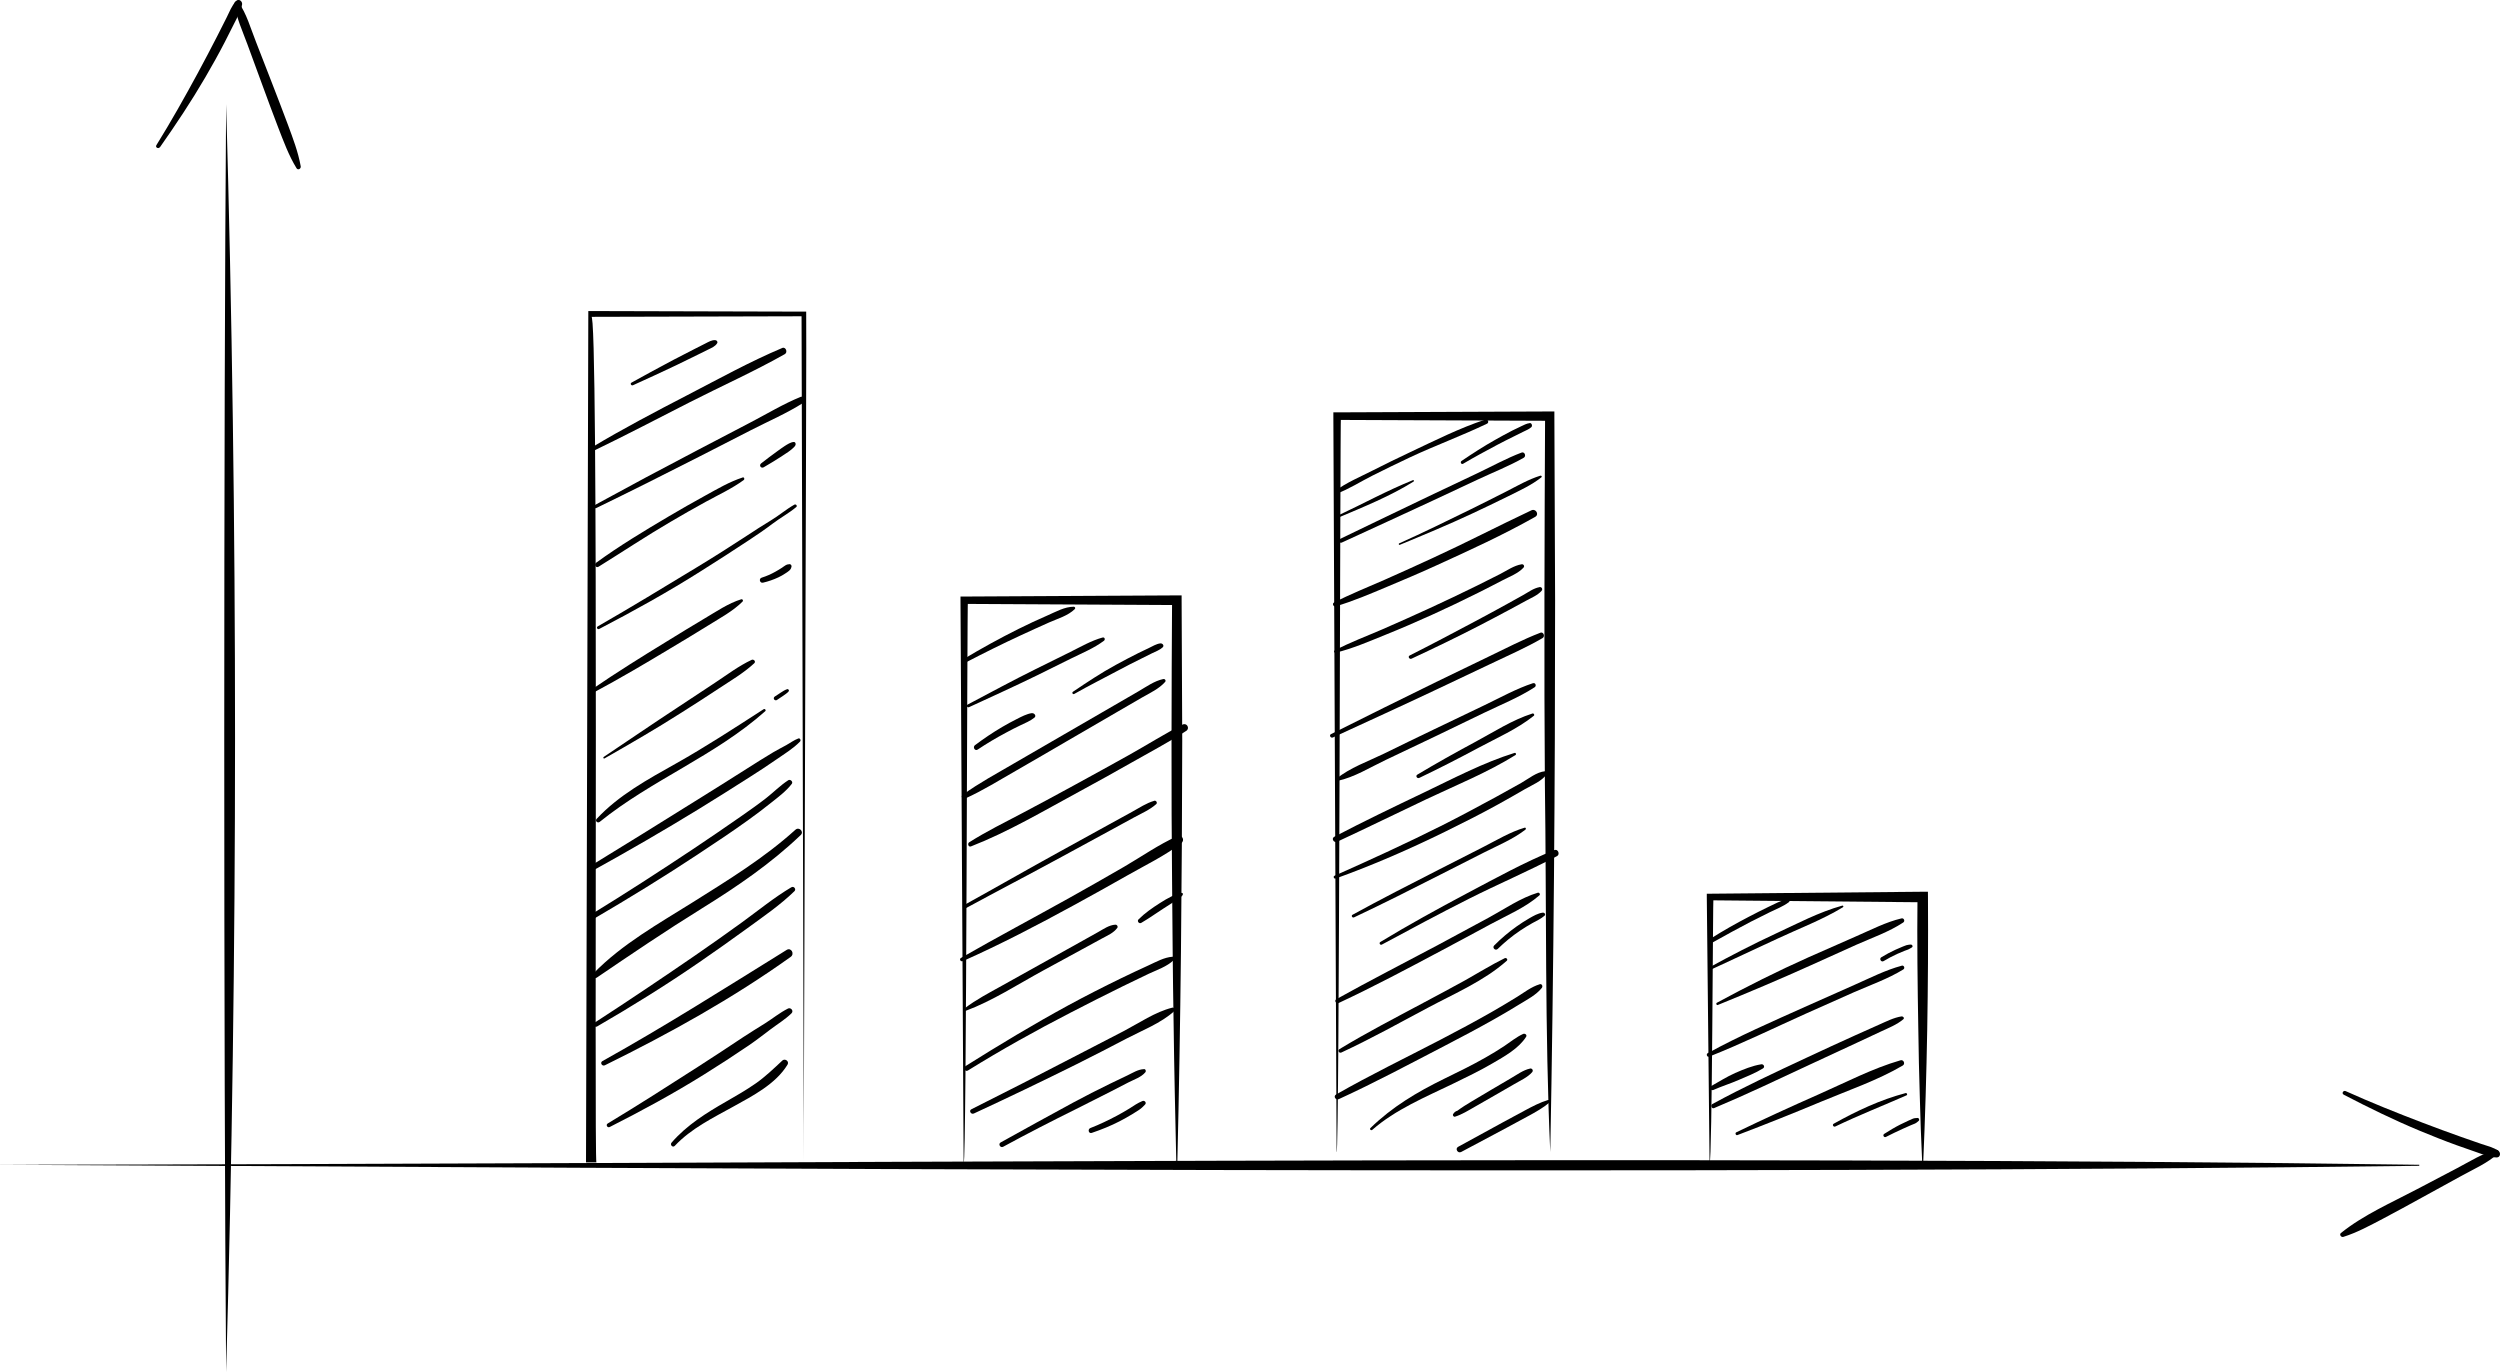 <?xml version="1.0" encoding="UTF-8"?> <svg xmlns="http://www.w3.org/2000/svg" id="Ebene_2" data-name="Ebene 2" viewBox="0 0 479.26 263.05"><defs><style> .cls-1 { fill: #000; stroke-width: 0px; } </style></defs><g id="Ebene_4" data-name="Ebene 4"><g><path class="cls-1" d="M43.35,19.97c2.29,80.38,2.27,162.7,0,243.07-.48-59.93-.48-183.16,0-243.07h0Z"></path><path class="cls-1" d="M0,223.29c136.23-.14,329.51-1.9,463.78,0,0,0,0,.2,0,.2-133.42,1.7-328.86.52-463.78-.2h0Z"></path><path class="cls-1" d="M30.66,28.23c3.06-4.36,6.01-8.79,8.69-13.39,1.3-2.23,2.56-4.48,3.74-6.77.61-1.18,1.21-2.36,1.8-3.56s1.32-2.38,1.52-3.65c.1-.63-.66-1.21-1.17-.65-.82.9-1.29,2.12-1.82,3.2-.59,1.19-1.19,2.38-1.8,3.56-1.22,2.36-2.44,4.72-3.71,7.05-2.53,4.67-5.13,9.3-7.93,13.81-.27.43.39.78.67.38h0Z"></path><path class="cls-1" d="M44.96.66c.29,2.67,1.56,5.33,2.47,7.84.98,2.7,1.97,5.4,2.97,8.09s1.92,5.25,2.93,7.85,2.02,5.36,3.51,7.8c.28.46.89.12.81-.36-.49-2.75-1.5-5.37-2.46-7.98s-2.05-5.37-3.08-8.06-2.01-5.22-3.04-7.82-1.79-5.38-3.34-7.58c-.21-.3-.81-.22-.76.22h0Z"></path><path class="cls-1" d="M449.29,209.85c4.78,2.49,9.61,4.85,14.58,6.92,2.34.97,4.69,1.91,7.07,2.77,1.27.46,2.54.9,3.82,1.34s2.54.98,3.85,1.01c.74.02.85-.93.33-1.29-.95-.65-2.19-.95-3.28-1.31-1.28-.43-2.55-.88-3.82-1.33-2.46-.88-4.92-1.77-7.36-2.71-4.99-1.9-9.95-3.89-14.81-6.08-.45-.2-.83.44-.38.67h0Z"></path><path class="cls-1" d="M478.49,220.45c-2.61.64-5.12,2.28-7.49,3.51-2.55,1.32-5.1,2.66-7.64,4.01-4.9,2.59-10.27,4.92-14.6,8.41-.36.29.05.86.45.74,2.65-.83,5.09-2.17,7.54-3.45s5.06-2.73,7.58-4.11,4.9-2.67,7.34-4.03,5.21-2.54,7.23-4.41c.32-.29-.04-.77-.41-.68h0Z"></path><path class="cls-1" d="M112.34,222.83l.44-162.64v-.56s.56,0,.56,0l40.76.11h.45c.13.24-.54,162.77-.45,163.09,0,0-.44-162.64-.44-162.64l.44.44-40.76.11c1.52-3.35.51,162.76,1,162.09,0,0-2,0-2,0h0Z"></path><path class="cls-1" d="M152.49,159.06c-5.92,5.37-12.87,9.63-19.62,13.87-6.57,4.12-13.66,8.07-19.1,13.68-.39.41.13,1.15.63.81,6.64-4.52,13.25-8.99,20.07-13.22,6.77-4.2,13.27-8.61,19.04-14.13.67-.64-.33-1.63-1.01-1.01Z"></path><path class="cls-1" d="M151.71,170.09c-3.27,1.94-6.34,4.45-9.42,6.69-3.05,2.21-6.13,4.39-9.23,6.52-6.29,4.32-12.63,8.58-19.04,12.73-.47.3-.05,1.03.44.75,6.69-3.87,13.23-7.94,19.6-12.32,3.11-2.14,6.18-4.31,9.23-6.53,3.03-2.21,6.32-4.46,9.01-7.09.39-.38-.11-1.03-.58-.75Z"></path><path class="cls-1" d="M150.81,182.1c-11.69,7.25-23.3,14.62-35.33,21.32-.52.29-.06,1.06.47.8,12.34-6.08,24.43-12.77,35.64-20.79.79-.57.08-1.86-.78-1.33Z"></path><path class="cls-1" d="M151.03,193.36c-1.53.77-2.9,1.89-4.35,2.81-1.38.87-2.78,1.71-4.15,2.62-2.88,1.92-5.77,3.82-8.68,5.69-5.74,3.69-11.51,7.38-17.35,10.9-.43.26-.05.9.39.67,6.19-3.14,12.25-6.42,18.14-10.1,2.86-1.78,5.69-3.62,8.47-5.51,1.44-.98,2.8-2.04,4.19-3.09,1.34-1.01,2.84-1.92,4.04-3.09.49-.48-.13-1.2-.7-.91Z"></path><path class="cls-1" d="M149.96,203.33c-1.64,1.53-3.21,3.05-5.06,4.35-1.83,1.28-3.77,2.39-5.7,3.5-3.81,2.18-7.56,4.52-10.46,7.87-.36.42.23,1.03.62.61,3.14-3.34,7.34-5.37,11.29-7.56,3.67-2.03,8.07-4.3,10.32-8,.39-.64-.48-1.27-1.01-.78Z"></path><path class="cls-1" d="M151.09,149.59c-1.51.98-2.82,2.32-4.24,3.43-1.54,1.2-3.14,2.32-4.74,3.44-3.1,2.16-6.21,4.29-9.35,6.38-6.41,4.26-12.87,8.45-19.43,12.46-.54.33-.05,1.16.49.85,6.8-3.98,13.52-8.1,20.09-12.45,3.22-2.13,6.44-4.26,9.57-6.52,1.43-1.03,2.85-2.09,4.23-3.2,1.41-1.12,2.98-2.27,4.08-3.71.31-.41-.29-.96-.69-.69Z"></path><path class="cls-1" d="M153.04,141.57c-.84.31-1.52.84-2.3,1.27-.82.46-1.67.88-2.48,1.36-1.7,1.01-3.37,2.07-5.04,3.13-3.34,2.13-6.69,4.22-10.05,6.31-6.71,4.19-13.43,8.37-20.18,12.49-.55.33-.06,1.17.5.86,6.93-3.83,13.77-7.78,20.52-11.92,3.29-2.02,6.55-4.08,9.81-6.16,1.67-1.06,3.33-2.14,4.95-3.27,1.51-1.05,3.34-2.16,4.6-3.48.23-.24,0-.72-.34-.59Z"></path><path class="cls-1" d="M146.4,135.95c-5.57,3.6-11.07,7.19-16.85,10.44-5.36,3.01-10.94,6.05-15.17,10.59-.37.39.18.9.58.58,9.96-8.05,22.14-12.67,31.74-21.22.21-.18-.06-.54-.3-.38Z"></path><path class="cls-1" d="M151.21,132.25c-.06-.1-.2-.17-.32-.13-.44.15-.84.41-1.22.66l-1.14.75c-.17.11-.26.35-.14.53.11.17.35.26.53.14l1.14-.76c.2-.13.4-.27.59-.42.09-.07.17-.14.26-.2.1-.07.17-.15.25-.24.08-.09.11-.23.04-.34Z"></path><path class="cls-1" d="M144.09,126.5c-2.48,1.16-4.78,2.91-7.06,4.41-2.4,1.58-4.79,3.17-7.19,4.75-4.74,3.1-9.4,6.31-14.11,9.45-.17.12-.02.39.16.28,5-2.85,9.95-5.72,14.8-8.81,2.34-1.49,4.69-2.98,7-4.52,2.32-1.54,4.86-3.01,6.9-4.91.37-.34-.1-.84-.51-.65Z"></path><path class="cls-1" d="M142.11,114.88c-2.5.77-4.82,2.38-7.07,3.7-2.44,1.43-4.83,2.93-7.24,4.4-4.83,2.95-9.61,5.94-14.28,9.13-.37.25-.05.83.36.61,4.98-2.67,9.84-5.53,14.68-8.45,2.42-1.46,4.85-2.89,7.24-4.39,2.21-1.39,4.72-2.71,6.56-4.57.17-.18,0-.5-.25-.42Z"></path><path class="cls-1" d="M151.25,108.17c-.05.01-.11.02-.16.03h.26c-.52-.12-1.02.36-1.43.63-.41.27-.83.52-1.26.76-.84.48-1.72.86-2.64,1.15-.61.19-.36,1.11.26.96,1.02-.24,2.01-.58,2.96-1.03.46-.21.9-.47,1.32-.75.43-.28,1.14-.68,1.14-1.26-.02.08-.04.16-.07.25.02-.05.05-.1.07-.15.14-.33-.09-.67-.46-.6Z"></path><path class="cls-1" d="M152.31,96.73c-1.59.89-2.98,2.11-4.55,3.05-1.57.94-3.09,1.94-4.62,2.94-3.14,2.05-6.29,4.06-9.5,6-6.32,3.83-12.65,7.69-19.06,11.37-.32.18-.04.65.28.49,6.66-3.47,13.19-7.09,19.53-11.1,3.09-1.95,6.17-3.92,9.21-5.94,1.54-1.02,3.07-2.05,4.54-3.17,1.46-1.11,3.11-1.99,4.51-3.17.26-.22-.07-.61-.35-.46Z"></path><path class="cls-1" d="M142.35,91.54c-2.53.83-4.81,2.18-7.14,3.46-2.37,1.3-4.72,2.64-7.04,4.01-4.72,2.79-9.45,5.64-13.89,8.87-.45.33-.05,1.07.45.77,4.59-2.85,9.09-5.84,13.76-8.58,2.25-1.33,4.53-2.62,6.82-3.88,2.44-1.34,5-2.51,7.26-4.16.23-.17.11-.6-.21-.5Z"></path><path class="cls-1" d="M152.15,84.73c-.58.04-1.22.46-1.71.77-.51.33-1.01.7-1.51,1.06-1.03.72-2,1.5-3,2.26-.19.15-.29.38-.16.61.12.21.4.28.61.16,1.07-.64,2.15-1.25,3.19-1.94.51-.34,1.03-.66,1.53-1.01.27-.18.53-.4.78-.61.22-.19.49-.42.61-.69.12-.26-.02-.64-.35-.61Z"></path><path class="cls-1" d="M153.52,76.07c-3.33,1.35-6.49,3.27-9.68,4.93-3.33,1.74-6.66,3.48-9.99,5.22-6.66,3.48-13.28,7.02-19.87,10.63-.36.2-.04.72.32.55,6.68-3.25,13.32-6.57,19.93-9.95,3.26-1.67,6.52-3.34,9.78-5.01,3.31-1.7,6.86-3.22,9.99-5.22.56-.36.21-1.42-.48-1.14Z"></path><path class="cls-1" d="M149.96,66.71c-6.22,2.62-12.2,5.94-18.19,9.04-6.12,3.17-12.25,6.39-18.16,9.92-.43.25-.05.87.38.66,6.14-2.96,12.17-6.13,18.24-9.22,6.05-3.08,12.31-5.88,18.22-9.22.62-.35.19-1.47-.5-1.18Z"></path><path class="cls-1" d="M137.15,65.21c-.67-.07-1.31.33-1.89.62-.71.36-1.42.72-2.13,1.08-1.33.67-2.65,1.35-3.96,2.04-2.72,1.43-5.41,2.91-8.11,4.4-.33.18-.04.65.29.5,2.81-1.28,5.62-2.56,8.4-3.89,1.34-.64,2.68-1.3,4.01-1.96l2-.99c.63-.31,1.35-.59,1.72-1.21.16-.27-.05-.56-.34-.59Z"></path><path class="cls-1" d="M184.73,222.83l-.6-107.77v-.7s.71,0,.71,0l40.76-.22h.92s0,.92,0,.92l.12,26.94c-.05,26.94-.29,53.89-.94,80.83h-.2c-.2-8.98-.41-17.96-.52-26.94-.16-8.98-.21-17.96-.29-26.94-.17-15.6-.11-38.06,0-53.88,0,0,.92.92.92.92l-40.76-.22.7-.7c-.16.04-.26,108.14-.8,107.77h0Z"></path><path class="cls-1" d="M226.69,138.91c-3.49,1.81-6.85,3.92-10.28,5.84-3.36,1.88-6.73,3.73-10.1,5.57-3.37,1.85-6.76,3.67-10.16,5.47-3.46,1.83-7.04,3.58-10.35,5.68-.39.25-.14.98.34.79,7.16-2.79,13.96-6.83,20.71-10.48,3.38-1.83,6.74-3.7,10.09-5.6,3.49-1.99,7.1-3.88,10.47-6.07.75-.49.1-1.62-.7-1.2Z"></path><path class="cls-1" d="M221.27,153.52c-1.51.43-2.86,1.35-4.23,2.1-1.52.83-3.03,1.67-4.55,2.5-3.12,1.71-6.23,3.43-9.35,5.15-6.15,3.38-12.23,6.88-18.38,10.27-.39.21-.04.81.35.59,6.17-3.35,12.4-6.59,18.57-9.95l9.12-4.96c1.52-.83,3.04-1.66,4.56-2.49,1.45-.79,3.05-1.47,4.29-2.57.3-.26-.02-.76-.38-.65Z"></path><path class="cls-1" d="M225.67,160.31c-3.54,1.59-6.84,3.91-10.19,5.86-3.47,2.01-6.96,4-10.46,5.95-6.93,3.86-13.92,7.58-20.8,11.52-.4.23-.05.79.36.61,7.27-3.23,14.29-6.9,21.27-10.71,3.44-1.88,6.86-3.78,10.27-5.72,3.44-1.96,7.19-3.76,10.33-6.17.78-.6.14-1.74-.78-1.33Z"></path><path class="cls-1" d="M213.86,177.26c-1.24.06-2.3.84-3.36,1.43-1.17.64-2.33,1.3-3.49,1.95l-7.49,4.17c-2.49,1.39-4.99,2.78-7.48,4.17-2.41,1.34-4.91,2.64-7.11,4.32-.21.16-.1.59.2.48,5.15-1.92,9.99-5.08,14.8-7.7,2.51-1.37,5.02-2.73,7.53-4.1,1.25-.68,2.51-1.36,3.76-2.05,1.07-.59,2.26-1.06,2.98-2.07.17-.24-.06-.6-.34-.59Z"></path><path class="cls-1" d="M226.67,171.21c-.31-.14-.63.03-.94.14-.39.14-.77.3-1.14.49-.78.39-1.53.82-2.26,1.3-1.44.92-2.86,1.9-4.07,3.11-.34.34.1.91.52.67,1.43-.83,2.78-1.8,4.18-2.7.69-.44,1.38-.88,2.07-1.33.34-.22.66-.45.98-.69.26-.2.7-.42.75-.76.01-.08,0-.19-.09-.23Z"></path><path class="cls-1" d="M224.77,183.41c-1.62.12-3.13.99-4.6,1.66-1.74.8-3.47,1.6-5.19,2.44-3.43,1.67-6.84,3.4-10.19,5.22-6.7,3.65-13.26,7.6-19.72,11.66-.52.33-.04,1.16.48.83,6.42-3.98,13-7.65,19.72-11.11,3.32-1.7,6.63-3.41,9.98-5.04,1.64-.79,3.27-1.59,4.91-2.37,1.62-.76,3.55-1.39,4.85-2.65.23-.22.07-.67-.27-.65Z"></path><path class="cls-1" d="M224.7,193.18c-3.26.82-6.33,2.94-9.29,4.49-3.26,1.7-6.54,3.37-9.8,5.07-6.44,3.35-12.9,6.66-19.39,9.91-.55.27-.07,1.07.48.81,6.6-3.06,13.15-6.2,19.67-9.44,3.21-1.59,6.39-3.25,9.57-4.91,3.03-1.58,6.61-2.96,9.16-5.26.31-.28-.02-.78-.4-.68Z"></path><path class="cls-1" d="M219.31,204.96c-1.13.03-2.17.72-3.18,1.2-1.12.53-2.23,1.06-3.34,1.6-2.38,1.16-4.74,2.36-7.06,3.61-4.65,2.51-9.28,5.08-13.9,7.64-.54.3-.06,1.12.48.83,4.57-2.49,9.2-4.86,13.86-7.17,2.29-1.14,4.57-2.29,6.85-3.46,1.1-.56,2.19-1.13,3.29-1.7,1.08-.56,2.46-.99,3.25-1.94.19-.23.08-.63-.26-.62Z"></path><path class="cls-1" d="M218.99,211.08c-.45.21-.86.38-1.28.66-.4.27-.81.53-1.22.78-.77.47-1.55.92-2.35,1.35-1.66.88-3.35,1.7-5.11,2.38-.57.22-.34,1.13.26.93,1.83-.62,3.65-1.35,5.37-2.24.85-.44,1.69-.92,2.52-1.42.41-.25.82-.51,1.22-.78.44-.29.75-.62,1.11-.99.35-.36-.09-.87-.52-.67Z"></path><path class="cls-1" d="M223.03,130.17c-1.73.36-3.23,1.46-4.73,2.33-1.58.91-3.15,1.83-4.73,2.74-3.24,1.87-6.47,3.75-9.71,5.62-3.15,1.83-6.32,3.64-9.46,5.48-3.29,1.93-6.73,3.77-9.82,6.01-.45.32-.07.96.43.74,3.4-1.53,6.61-3.55,9.84-5.39,3.25-1.86,6.47-3.75,9.7-5.63,3.15-1.83,6.3-3.66,9.45-5.49,1.66-.96,3.32-1.93,4.98-2.89,1.51-.87,3.2-1.63,4.37-2.95.23-.25,0-.63-.33-.56Z"></path><path class="cls-1" d="M222.42,123.34c-.76.1-1.49.56-2.18.89-.67.31-1.34.63-2,.96-1.47.73-2.91,1.5-4.35,2.28-2.85,1.55-5.51,3.33-8.2,5.14-.26.17-.03.58.25.42,2.8-1.59,5.69-3.04,8.54-4.56,1.4-.75,2.81-1.47,4.23-2.17.71-.35,1.42-.71,2.13-1.06.69-.34,1.47-.61,2.04-1.13.38-.35-.04-.83-.45-.77Z"></path><path class="cls-1" d="M211.38,122.21c-2.18.6-4.19,1.78-6.21,2.78-2.23,1.1-4.46,2.2-6.69,3.31-4.38,2.17-8.68,4.5-13,6.78-.32.17-.04.63.28.49,4.37-2.02,8.76-4,13.09-6.12,2.16-1.06,4.31-2.13,6.46-3.2,2.13-1.05,4.43-1.99,6.33-3.42.28-.22.14-.72-.26-.61Z"></path><path class="cls-1" d="M197.8,136.71c-.97.14-2.01.69-2.89,1.14-.93.47-1.86.97-2.76,1.5-1.81,1.06-3.55,2.24-5.23,3.49-.5.37-.04,1.22.5.86,1.74-1.17,3.54-2.23,5.39-3.22.92-.5,1.85-.98,2.8-1.43.9-.43,1.91-.84,2.69-1.47.45-.37-.06-.93-.5-.86Z"></path><path class="cls-1" d="M205.87,116.31c-1.79,0-3.47.98-5.08,1.68-1.87.82-3.73,1.67-5.56,2.59-3.6,1.8-7.12,3.73-10.57,5.81-.42.25-.05.88.38.66,3.51-1.83,7.07-3.6,10.66-5.26,1.8-.83,3.6-1.66,5.41-2.46,1.67-.74,3.62-1.28,4.94-2.57.16-.16.04-.45-.19-.45Z"></path><path class="cls-1" d="M256.23,220.84l-.62-141.07v-.72s.72,0,.72,0l40.76-.17h.89s0,.9,0,.9l.14,35.27c0,35.27-.26,70.54-.93,105.8-1.04-23-.7-47.15-1.03-70.54-.17-20.42-.07-49.82.04-70.54,0,0,.9.9.9.9l-40.76-.17.72-.72c-.16.05-.28,141.44-.82,141.07h0Z"></path><path class="cls-1" d="M284.76,80.43c-4.93,1.62-9.75,4.05-14.44,6.26-2.4,1.13-4.78,2.29-7.14,3.49-2.39,1.22-5.07,2.33-7.22,3.93-.25.18-.12.67.23.55,2.39-.88,4.65-2.35,6.93-3.49,2.37-1.19,4.75-2.35,7.15-3.48,4.88-2.29,9.97-4.15,14.82-6.48.43-.21.13-.93-.33-.78Z"></path><path class="cls-1" d="M291.69,86.76c-2.89,1.09-5.66,2.63-8.45,3.95-2.94,1.39-5.88,2.79-8.82,4.18-5.88,2.79-11.72,5.64-17.58,8.45-.45.22-.06.88.39.67,5.82-2.69,11.67-5.34,17.48-8.06,2.86-1.34,5.72-2.68,8.58-4.02,2.92-1.37,6.01-2.58,8.82-4.18.52-.3.17-1.22-.42-.99Z"></path><path class="cls-1" d="M270.88,92.04c-4.96,1.99-9.67,4.59-14.52,6.85-.24.11-.03.44.2.34,4.9-2.08,9.91-4.09,14.43-6.91.14-.09.05-.35-.12-.28Z"></path><path class="cls-1" d="M293.22,81.12c-.58.07-1.07.35-1.59.59-.58.27-1.16.55-1.74.84-1.11.57-2.2,1.17-3.28,1.78-2.21,1.24-4.34,2.62-6.43,4.04-.32.22-.03.74.31.53,2.14-1.27,4.34-2.45,6.54-3.62,1.07-.56,2.14-1.11,3.23-1.64.58-.28,1.15-.57,1.73-.86.53-.27,1.12-.48,1.57-.89.27-.25.08-.84-.33-.79Z"></path><path class="cls-1" d="M293.58,97.83c-6.31,2.97-12.49,6.19-18.83,9.1-3.12,1.43-6.25,2.87-9.39,4.25-3.2,1.41-6.52,2.72-9.63,4.33-.4.21-.12.85.31.73,3.35-.98,6.66-2.4,9.87-3.75,3.15-1.32,6.29-2.65,9.39-4.07,6.41-2.92,12.88-5.87,19.01-9.34.82-.47.1-1.64-.73-1.25Z"></path><path class="cls-1" d="M295.32,91.18c-2.29.7-4.5,1.99-6.64,3.08-2.23,1.13-4.46,2.26-6.7,3.36-4.57,2.23-9.12,4.48-13.76,6.55-.16.07-.04.35.12.28,4.64-1.92,9.29-3.85,13.84-5.98,2.34-1.1,4.68-2.21,7-3.36,2.14-1.07,4.45-2.12,6.32-3.61.15-.12-.01-.37-.19-.32Z"></path><path class="cls-1" d="M291.68,108.18c-1.43.23-2.81,1.2-4.09,1.86-1.46.75-2.93,1.49-4.4,2.21-3.03,1.49-6.07,2.94-9.14,4.35-2.98,1.37-5.98,2.71-8.98,4.02-3.07,1.34-6.26,2.5-9.21,4.08-.24.13-.07.49.18.43,3.26-.79,6.39-2.16,9.49-3.41,3.01-1.21,5.99-2.5,8.95-3.84,2.99-1.36,5.95-2.77,8.89-4.24,1.55-.78,3.09-1.56,4.63-2.37,1.33-.7,3.04-1.33,4.06-2.45.28-.3,0-.71-.38-.65Z"></path><path class="cls-1" d="M295.12,112.56c-1.14.21-2.15.97-3.15,1.53-.98.55-1.97,1.1-2.95,1.64-2.04,1.13-4.1,2.24-6.16,3.34-4.19,2.23-8.38,4.45-12.62,6.59-.41.21-.05.8.36.61,4.31-2.01,8.6-4.07,12.82-6.25,2.07-1.07,4.14-2.16,6.2-3.27.99-.53,1.98-1.07,2.97-1.61,1.01-.55,2.17-1.01,2.94-1.88.29-.33,0-.79-.41-.71Z"></path><path class="cls-1" d="M295.29,121.3c-3.36,1.29-6.6,2.99-9.84,4.54-3.38,1.62-6.76,3.26-10.13,4.9-6.74,3.28-13.44,6.64-20.16,9.99-.43.22-.05.84.37.64,6.74-3.1,13.49-6.18,20.19-9.35,3.31-1.56,6.62-3.12,9.92-4.7,3.36-1.62,6.85-3.11,10.08-5,.53-.31.18-1.26-.43-1.03Z"></path><path class="cls-1" d="M293.88,130.97c-3.2,1.05-6.21,2.74-9.24,4.19-3.27,1.56-6.54,3.13-9.81,4.7-3.18,1.52-6.35,3.07-9.52,4.62-2.99,1.46-6.56,2.7-9.14,4.83-.2.16.02.44.23.39,3.21-.67,6.33-2.64,9.28-4.03,3.19-1.51,6.38-3.02,9.56-4.55,3.09-1.49,6.19-2.99,9.28-4.48,3.23-1.56,6.68-2.94,9.69-4.9.38-.25.15-.92-.32-.76Z"></path><path class="cls-1" d="M293.78,136.78c-3.89,1.24-7.46,3.57-11.04,5.49-3.73,2-7.4,4.06-11.03,6.23-.41.24-.05.82.37.63,3.82-1.82,7.58-3.75,11.31-5.75,3.57-1.92,7.47-3.61,10.65-6.16.21-.17-.02-.52-.26-.44Z"></path><path class="cls-1" d="M290.33,144.34c-5.97,1.86-11.63,4.85-17.25,7.54-5.8,2.77-11.6,5.55-17.29,8.53-.64.33-.08,1.25.56.95,5.75-2.67,11.44-5.47,17.17-8.18,5.69-2.69,11.65-5.1,17-8.43.21-.13.08-.49-.17-.41Z"></path><path class="cls-1" d="M296.19,147.85c-1.62.15-3.16,1.44-4.55,2.23-1.57.89-3.15,1.77-4.73,2.63-3.41,1.85-6.82,3.69-10.29,5.44-6.84,3.44-13.81,6.63-20.8,9.74-.3.13-.09.64.22.53,7.18-2.58,14.16-5.63,21.01-8.99,3.4-1.67,6.79-3.38,10.11-5.21,1.74-.96,3.46-1.94,5.18-2.94,1.37-.8,3.27-1.53,4.17-2.88.14-.22-.04-.57-.31-.55Z"></path><path class="cls-1" d="M292.28,158.67c-2.76.81-5.35,2.39-7.91,3.69-2.83,1.44-5.65,2.88-8.48,4.32-5.56,2.84-11.12,5.67-16.6,8.68-.33.18-.04.66.29.5,5.57-2.62,11.06-5.4,16.55-8.19,2.74-1.39,5.48-2.78,8.23-4.18,2.7-1.37,5.67-2.59,8.07-4.44.17-.13.09-.45-.16-.38Z"></path><path class="cls-1" d="M298,162.95c-5.74,2.34-11.27,5.39-16.75,8.29-5.62,2.98-11.19,6.04-16.63,9.34-.32.19-.04.68.29.5,5.52-2.97,11.05-5.94,16.65-8.76,5.6-2.82,11.38-5.29,16.93-8.2.62-.33.19-1.43-.49-1.16Z"></path><path class="cls-1" d="M294.82,171.13c-3.32,1-6.39,3.13-9.42,4.78-3.23,1.76-6.47,3.5-9.72,5.24-6.49,3.46-13.05,6.8-19.48,10.39-.49.27-.06.96.43.74,6.67-3.11,13.18-6.58,19.68-10.04,3.17-1.68,6.32-3.38,9.48-5.09,3.1-1.68,6.65-3.17,9.32-5.51.23-.2-.01-.58-.29-.5Z"></path><path class="cls-1" d="M288.46,183.69c-2.59,1.28-5.04,2.81-7.56,4.22-2.65,1.47-5.33,2.89-8.01,4.32-5.41,2.9-10.88,5.71-16.12,8.9-.42.25-.05.84.38.64,5.66-2.63,11.12-5.67,16.62-8.6,5.07-2.71,10.75-5.13,15.08-8.98.28-.25-.08-.65-.38-.5Z"></path><path class="cls-1" d="M295.73,174.96c-.92.13-1.75.62-2.54,1.07-.83.48-1.65,1-2.43,1.56-1.54,1.09-2.99,2.32-4.32,3.66-.43.43.23,1.09.67.67,1.33-1.3,2.77-2.48,4.31-3.52.76-.51,1.53-.98,2.33-1.43.8-.44,1.64-.81,2.34-1.42.3-.26-.03-.64-.34-.59Z"></path><path class="cls-1" d="M295.16,188.69c-1.58.47-3,1.59-4.39,2.45-1.55.96-3.12,1.89-4.7,2.8-3.25,1.86-6.55,3.62-9.87,5.35-6.7,3.49-13.52,6.78-20.07,10.53-.59.34-.07,1.16.52.89,6.87-3.14,13.56-6.73,20.26-10.2,3.24-1.68,6.47-3.39,9.65-5.19,1.59-.9,3.16-1.82,4.71-2.78,1.46-.9,3.22-1.79,4.3-3.15.25-.31.03-.84-.41-.71Z"></path><path class="cls-1" d="M291.99,198.21c-1.3.59-2.4,1.51-3.58,2.3-1.19.8-2.42,1.53-3.66,2.24-2.57,1.47-5.24,2.76-7.9,4.06-5.22,2.56-9.95,5.37-14.13,9.44-.23.22.11.55.35.35,4.41-3.87,10.17-6.28,15.41-8.81,2.59-1.26,5.2-2.51,7.69-3.97,2.23-1.3,4.98-2.82,6.39-5.05.24-.38-.22-.71-.56-.56Z"></path><path class="cls-1" d="M293.32,204.85c-1.31.27-2.58,1.23-3.74,1.89-1.26.72-2.51,1.47-3.76,2.21-1.25.74-2.5,1.49-3.75,2.23-.9.54-1.83,1.11-2.68,1.75-.34.09-.63.32-.82.65-.14.24.09.57.37.49,1.31-.41,2.54-1.18,3.73-1.86,1.26-.72,2.53-1.44,3.79-2.17,1.26-.72,2.53-1.44,3.78-2.18,1.14-.68,2.61-1.31,3.48-2.32.28-.32.01-.78-.41-.7Z"></path><path class="cls-1" d="M296.78,210.87c-1.53.45-3.02,1.24-4.42,1.99-1.4.75-2.79,1.5-4.19,2.26-2.88,1.58-5.76,3.15-8.64,4.73-.65.35-.07,1.33.58.99,2.9-1.54,5.8-3.09,8.69-4.63,1.4-.75,2.79-1.5,4.18-2.26,1.39-.76,2.86-1.57,4.07-2.6.22-.19-.02-.55-.27-.47Z"></path><path class="cls-1" d="M327.73,222.83l-.53-50.88v-.62s.63,0,.63,0l40.76-.38h1s.01,1.01.01,1.01c.1,16.96-.18,33.93-.91,50.88h-.2c-.19-4.24-.36-8.48-.46-12.72-.12-4.24-.24-8.48-.28-12.72-.15-8.48-.25-16.96-.16-25.44l1.01,1.01-40.76-.38.63-.63c-.1.05-.24,51.25-.73,50.88h0Z"></path><path class="cls-1" d="M342.65,172.37c-1.27.26-2.48.94-3.65,1.49-1.28.61-2.54,1.26-3.79,1.91-2.47,1.29-4.9,2.66-7.25,4.15-.45.29-.05.98.42.72,2.39-1.33,4.79-2.67,7.23-3.93,1.22-.63,2.45-1.24,3.68-1.84,1.21-.59,2.55-1.1,3.63-1.91.29-.22.13-.67-.25-.6Z"></path><path class="cls-1" d="M353.17,173.61c-4.44,1.23-8.65,3.46-12.81,5.39-4.33,2.01-8.55,4.2-12.74,6.49-.29.16-.04.57.26.44,4.25-1.99,8.52-3.94,12.77-5.94,4.21-1.98,8.68-3.65,12.65-6.07.17-.1.06-.37-.13-.31Z"></path><path class="cls-1" d="M364.52,176.06c-2.98.7-5.84,2.2-8.64,3.41-3.05,1.33-6.1,2.67-9.15,4.03-6,2.68-11.83,5.61-17.6,8.73-.23.12-.07.53.18.43,5.95-2.42,11.85-4.91,17.7-7.55,2.95-1.33,5.89-2.67,8.84-3.99,2.99-1.33,6.26-2.46,9-4.27.41-.27.15-.91-.34-.79Z"></path><path class="cls-1" d="M364.57,185.13c-3.11.83-6.1,2.37-9.03,3.66-3.19,1.4-6.38,2.82-9.56,4.25-6.26,2.81-12.59,5.56-18.61,8.86-.35.19-.11.82.28.66,6.26-2.48,12.32-5.44,18.45-8.2,3.09-1.39,6.19-2.77,9.3-4.14,3.15-1.38,6.54-2.57,9.47-4.37.38-.23.14-.85-.31-.73Z"></path><path class="cls-1" d="M366.26,181.07c-.27.05-.54.04-.8.13-.22.08-.44.16-.66.25-.49.19-.97.4-1.44.62-.93.43-1.83.91-2.7,1.44-.47.28-.04,1.02.43.74.86-.52,1.75-.99,2.66-1.4.45-.21.91-.4,1.38-.58.22-.08.44-.16.66-.24.25-.09.46-.27.7-.39.33-.17.08-.62-.24-.56Z"></path><path class="cls-1" d="M364.57,194.84c-1.52.23-3,1-4.41,1.62-1.48.65-2.95,1.32-4.43,1.98-3.12,1.4-6.22,2.84-9.33,4.29-6.11,2.85-12.22,5.7-18.14,8.92-.41.22-.12.97.33.78,6.18-2.59,12.22-5.48,18.29-8.31,3.01-1.41,6.04-2.79,9.05-4.2,1.55-.73,3.09-1.45,4.64-2.17,1.46-.68,3.07-1.31,4.3-2.35.28-.23-.03-.59-.32-.54Z"></path><path class="cls-1" d="M364.34,203.26c-5.39,1.56-10.58,4.28-15.71,6.54-5.3,2.34-10.56,4.75-15.78,7.27-.29.14-.09.65.22.53,5.41-2.06,10.78-4.2,16.13-6.44,5.17-2.16,10.72-4.05,15.56-6.89.54-.31.18-1.19-.43-1.01Z"></path><path class="cls-1" d="M365.31,209.55c-4.87,1.29-9.39,3.42-13.78,5.87-.35.2-.04.7.31.53,4.48-2.15,9.11-3.97,13.65-5.97.25-.11.07-.5-.18-.43Z"></path><path class="cls-1" d="M337.63,204.03c-1.72.28-3.39.97-4.99,1.67-1.61.71-3.08,1.66-4.61,2.51-.49.27-.06.95.43.74,1.59-.71,3.26-1.22,4.86-1.92,1.57-.68,3.19-1.31,4.65-2.21.44-.27.14-.87-.34-.79Z"></path><path class="cls-1" d="M367.58,214.32c-.31.02-.62.02-.91.15-.25.11-.5.22-.75.33-.55.25-1.1.51-1.63.78-1.06.53-2.08,1.16-3.08,1.79-.36.23-.04.78.34.58,1.04-.55,2.11-1.03,3.17-1.53.53-.25,1.06-.48,1.6-.71.25-.11.51-.2.76-.31.29-.12.51-.33.74-.53.22-.18.04-.58-.23-.56Z"></path></g></g></svg> 